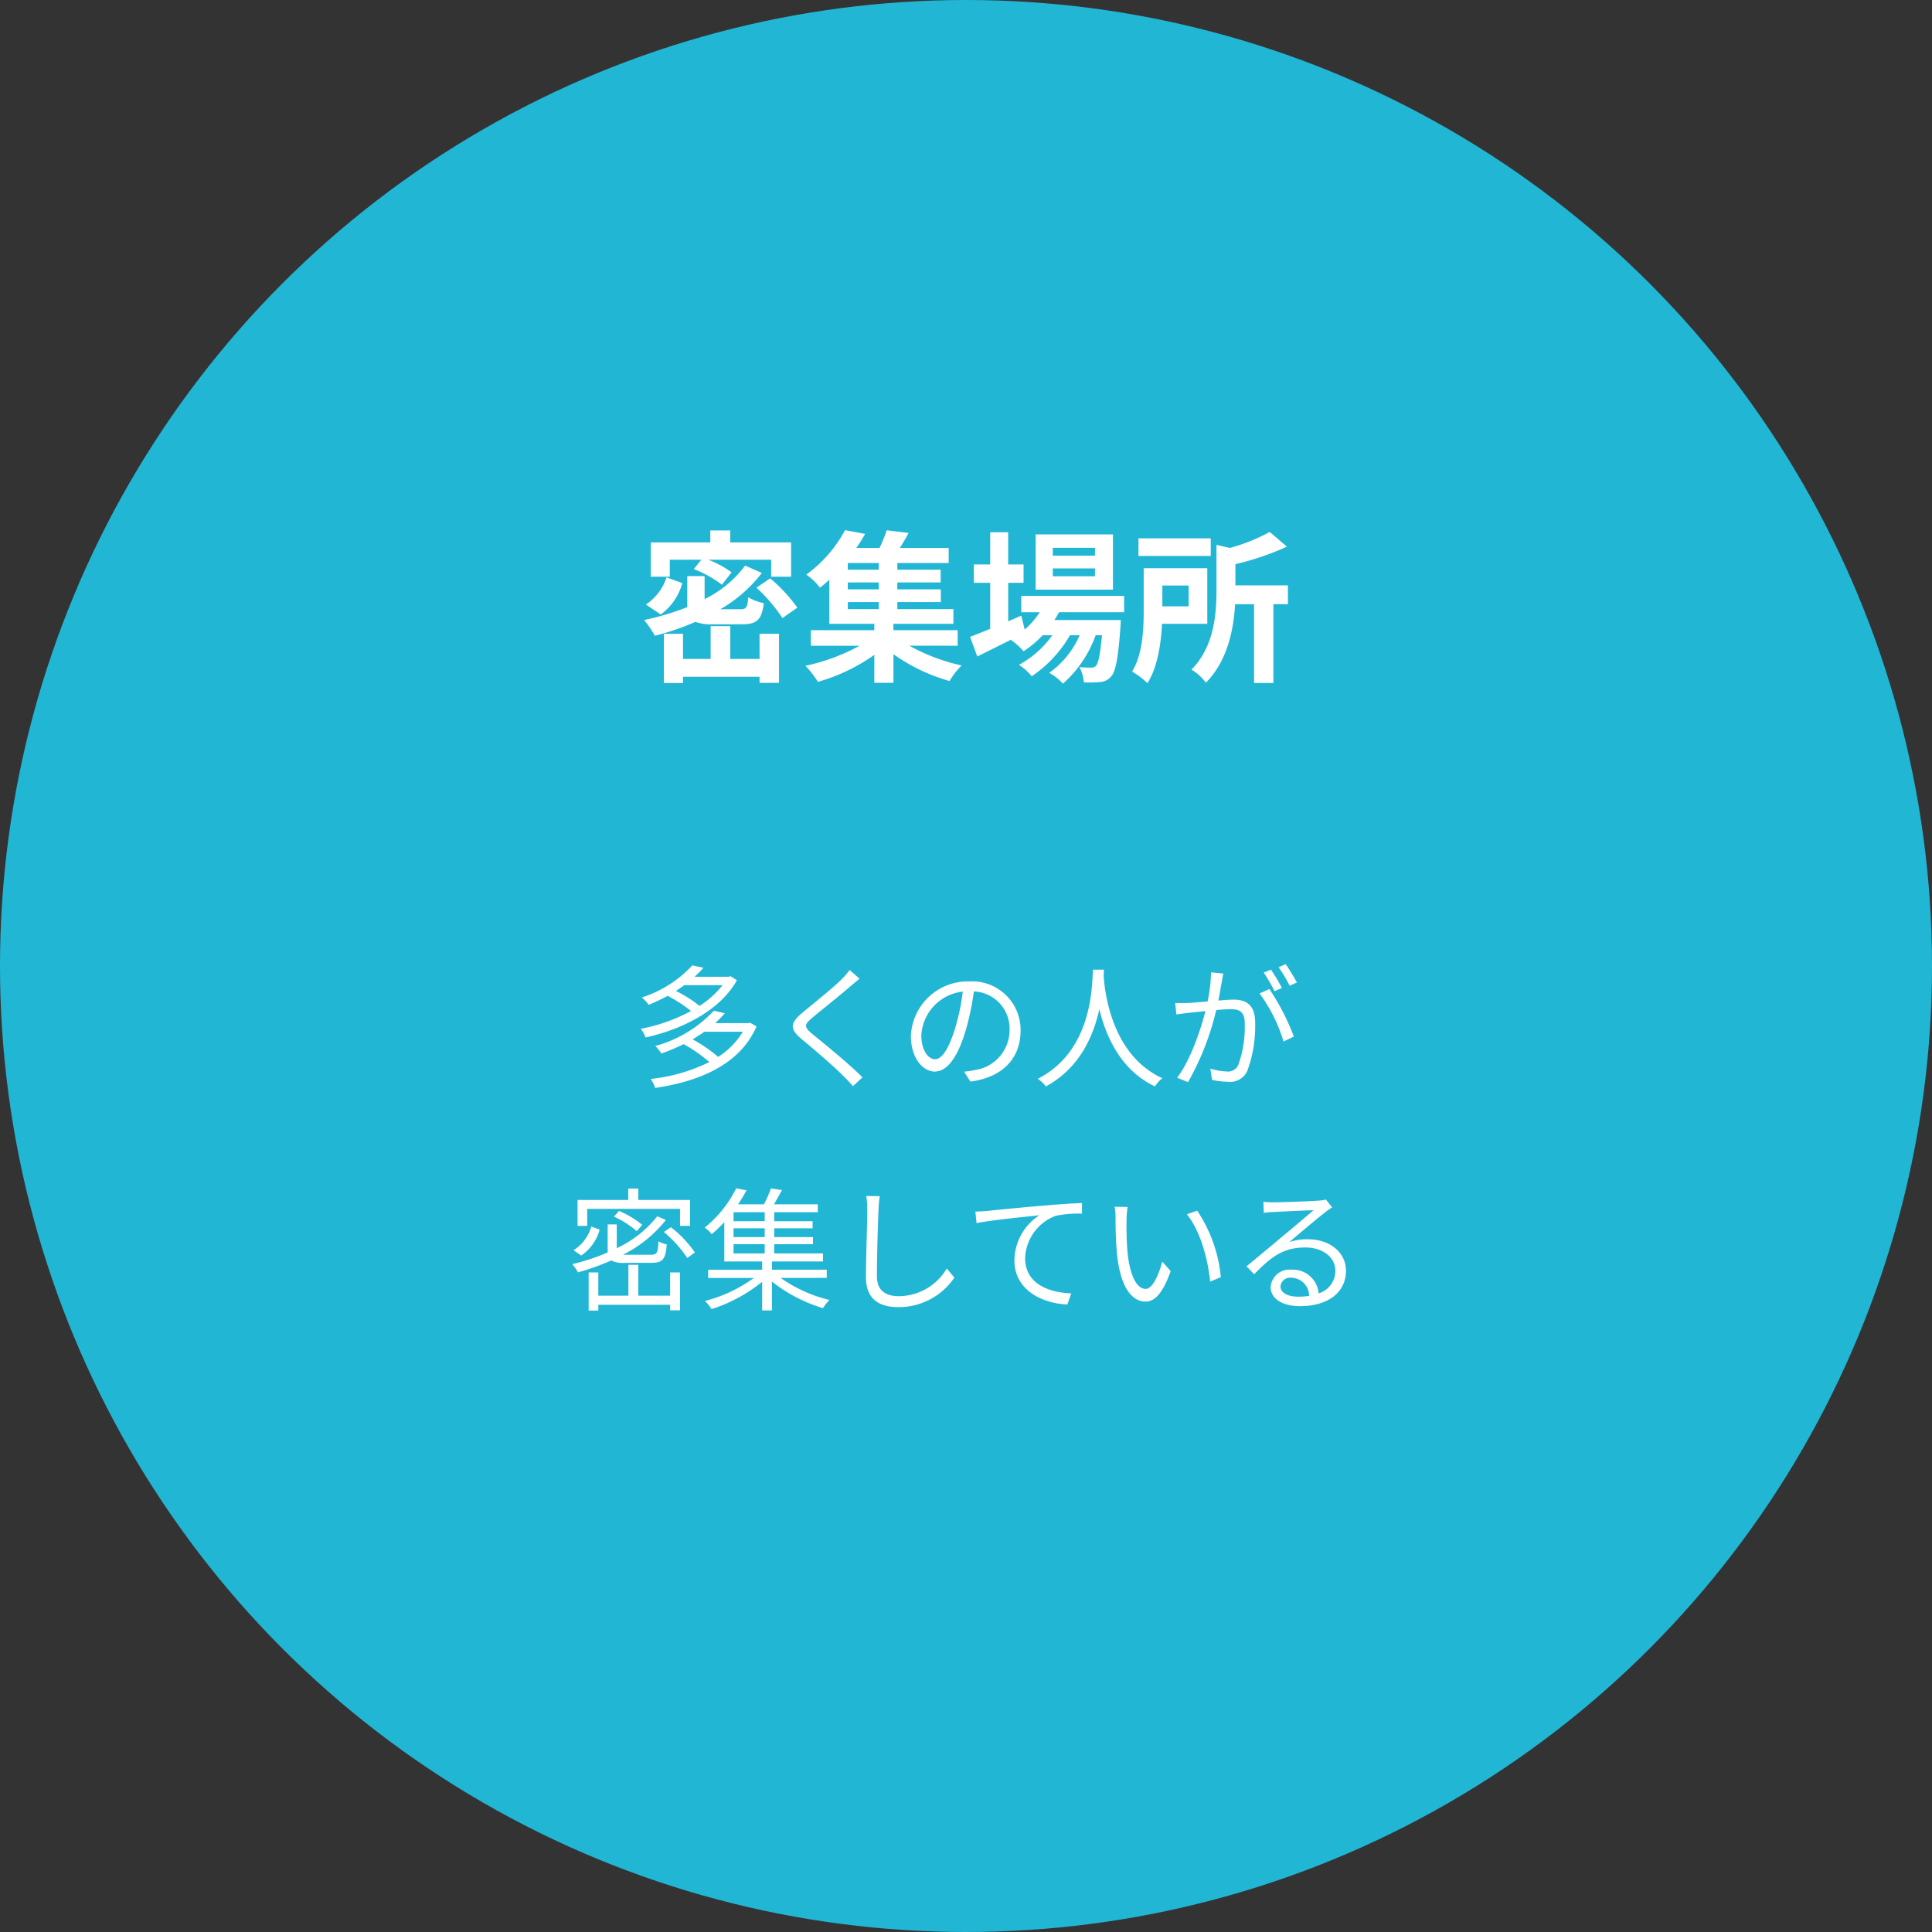 <svg xmlns="http://www.w3.org/2000/svg" width="260" height="260" viewBox="0 0 260 260">
  <rect x="0" y="0" width="260" height="260" fill="#333333" stroke="none"/>
  <g id="Groupe_1606" data-name="Groupe 1606" transform="translate(-1000 -4677)">
    <circle id="Ellipse_33" data-name="Ellipse 33" cx="130" cy="130" r="130" transform="translate(1000 4677)" fill="#22b6d5"/>
    <path id="Tracé_893" data-name="Tracé 893" d="M4.136,11.326H8.382L7.37,12.58a15.244,15.244,0,0,1,3.784,2.112l1.3-1.672a13.457,13.457,0,0,0-3.146-1.694h8.47v2.288H20.46V8.994H12.276V7.388H9.592V8.994H1.584v4.62H4.136ZM3.7,13.7A7,7,0,0,1,.924,17.354l2,1.342a7.81,7.81,0,0,0,2.9-4.224Zm10.12,6.314c2.024,0,2.684-.572,2.97-2.838a6.987,6.987,0,0,1-2.09-.792c-.11,1.386-.264,1.606-1.1,1.606H10.934a18.817,18.817,0,0,0,5.588-4.884l-2.244-.99a15.07,15.07,0,0,1-5.456,4.51v-3.1H6.49v4.18A36.4,36.4,0,0,1,.682,19.444a14.447,14.447,0,0,1,1.452,2.112,35.445,35.445,0,0,0,5.456-1.87,5.815,5.815,0,0,0,2.332.33Zm2.4,4.664H12.276V20.258H9.636V24.68H5.918V21.292H3.344v6.622H5.918v-.836h10.3v.814h2.618v-6.6H16.214ZM15.8,15.088a21.844,21.844,0,0,1,3.5,4.092l2-1.408a21.43,21.43,0,0,0-3.652-3.938Zm12.3,1.936h4.158v.946H28.094Zm4.158-4.356H28.094v-.9h4.158Zm0,2.64H28.094v-.924h4.158ZM42.878,22.9v-2.09H34.232V19.95h8.074V17.97H34.76v-.946h5.852V15.308H34.76v-.924h5.83V12.668H34.76v-.9h6.908V9.742H35.09c.4-.616.814-1.32,1.188-2.024L33.33,7.366a20.04,20.04,0,0,1-.968,2.376H29.238A22.331,22.331,0,0,0,30.426,7.85L27.72,7.344a17.675,17.675,0,0,1-5.214,5.984,8.225,8.225,0,0,1,1.848,1.76c.44-.352.858-.7,1.254-1.078v5.94h6.05v.858H23.122V22.9h6.556A26.637,26.637,0,0,1,22.4,25.6a14.161,14.161,0,0,1,1.672,2.156,24.638,24.638,0,0,0,7.59-3.63v3.762h2.574v-3.85a24.353,24.353,0,0,0,7.546,3.608,10.5,10.5,0,0,1,1.628-2.09,25.93,25.93,0,0,1-7.04-2.662Zm18.48-12.122H55.682V9.72h5.676Zm0,2.772H55.682V12.492h5.676Zm2.42-5.632H53.372v7.436H63.778Zm1.5,10.472v-2.2H51.436v2.2h2.486A10.716,10.716,0,0,1,51.9,20.72l-.462-1.87-1.76.77V14.428h2.068V11.964H49.676V7.63h-2.42v4.334h-2.2v2.464h2.2v6.2c-1.034.418-1.958.792-2.706,1.078l.968,2.64c1.342-.66,2.926-1.452,4.51-2.244a9.062,9.062,0,0,1,1.716,1.54,13.67,13.67,0,0,0,2.574-2.156h1.3a13.271,13.271,0,0,1-4.488,3.982,7.729,7.729,0,0,1,1.716,1.54,16.787,16.787,0,0,0,5.148-5.522h1.3A12.1,12.1,0,0,1,55.2,26.55,7.207,7.207,0,0,1,57.046,28a15.677,15.677,0,0,0,4.4-6.512H62.3c-.242,2.662-.506,3.784-.814,4.114a.753.753,0,0,1-.66.242c-.286,0-.858,0-1.562-.066a5.217,5.217,0,0,1,.594,2.046,13.828,13.828,0,0,0,2.222-.044,2.051,2.051,0,0,0,1.452-.748c.594-.638.946-2.4,1.254-6.688.022-.308.044-.9.044-.9H55.9c.22-.352.44-.7.616-1.056Zm11.66-9.944H67.21V10.82h9.724ZM73.964,14.8V17.6H70.422V14.8Zm2.508,5.148V12.47H67.914v5.588c0,2.53-.11,5.962-1.562,8.316a11.334,11.334,0,0,1,2.068,1.562c1.364-2.156,1.826-5.3,1.958-7.986Zm10.846-5.17H80.256V11.92a36.651,36.651,0,0,0,6.93-2.354l-2.31-1.98a24.682,24.682,0,0,1-5.368,2.156l-1.8-.418V15.4c0,3.256-.308,7.612-3.366,10.714a6.464,6.464,0,0,1,1.936,1.76c2.926-2.926,3.74-7.194,3.938-10.56h2.552v10.6h2.6V17.31h1.958Z" transform="translate(1086 4741)" fill="#fff"/>
    <path id="Tracé_894" data-name="Tracé 894" d="M68.24,8.58a12.58,12.58,0,0,1-3.1,2.79,17.1,17.1,0,0,0-3.186-2.016c.4-.252.774-.5,1.134-.774Zm1.08-1.206-.234.072H64.478A14.95,14.95,0,0,0,65.666,6.24l-1.494-.324a15.825,15.825,0,0,1-6.8,4.32,4.384,4.384,0,0,1,.918.99,25.954,25.954,0,0,0,2.556-1.206,17.956,17.956,0,0,1,3.15,2.034,23.051,23.051,0,0,1-6.768,2.394,4.136,4.136,0,0,1,.648,1.17c4.716-1.026,9.99-3.546,12.294-7.7Zm1.638,7.47a10.251,10.251,0,0,1-3.312,3.384,20.04,20.04,0,0,0-3.438-2.358c.558-.342,1.1-.666,1.584-1.026Zm.99-1.206-.252.054H67.232a15.22,15.22,0,0,0,1.314-1.332l-1.476-.342a16.951,16.951,0,0,1-7.884,4.752A4.744,4.744,0,0,1,60,17.778,27.448,27.448,0,0,0,63,16.518a18.8,18.8,0,0,1,3.456,2.412A23.306,23.306,0,0,1,58.574,21.2a5.012,5.012,0,0,1,.594,1.206c5.814-.846,11.394-3.078,13.644-8.28ZM86.672,7.716,85.34,6.528a8.523,8.523,0,0,1-1.026,1.206c-1.224,1.242-3.96,3.4-5.31,4.536-1.62,1.368-1.836,2.142-.126,3.564,1.674,1.386,4.41,3.726,5.67,5.022.45.432.864.882,1.242,1.314l1.278-1.188c-1.908-1.908-5.094-4.482-6.732-5.814-1.152-.972-1.134-1.26-.054-2.178,1.332-1.116,3.924-3.168,5.148-4.248C85.736,8.49,86.294,8.022,86.672,7.716ZM108.344,14.7a6.522,6.522,0,0,0-6.894-6.624A7.672,7.672,0,0,0,93.584,15.4c0,2.97,1.6,4.806,3.2,4.806,1.674,0,3.1-1.89,4.194-5.6a35.408,35.408,0,0,0,1.08-5.184,5.013,5.013,0,0,1,4.806,5.22,5.436,5.436,0,0,1-4.572,5.346,13.6,13.6,0,0,1-1.548.234l.846,1.332C105.86,21,108.344,18.48,108.344,14.7Zm-13.356.576a6.279,6.279,0,0,1,5.58-5.832A29.409,29.409,0,0,1,99.56,14.3c-.918,3.042-1.872,4.248-2.718,4.248C96.032,18.552,94.988,17.544,94.988,15.276Zm23.094-8.784c-.126,2.376-.126,10.962-7.416,14.688a4.555,4.555,0,0,1,1.08,1.026c4.554-2.466,6.408-6.8,7.2-10.4.864,3.6,2.844,8.208,7.488,10.4a4.035,4.035,0,0,1,.99-1.1c-6.768-3.1-7.74-11.412-7.9-13.788.018-.306.018-.594.036-.828Zm17.55.522-1.656-.162a20.1,20.1,0,0,1-.468,3.924c-1.1.09-2.142.18-2.736.2-.576.018-1.044.018-1.62,0l.162,1.548c.45-.072,1.206-.162,1.62-.216.468-.054,1.332-.144,2.286-.234-.612,2.412-1.962,6.516-3.8,8.964l1.458.594a36.737,36.737,0,0,0,3.8-9.7c.774-.072,1.494-.126,1.926-.126,1.152,0,1.908.306,1.908,1.944a15.208,15.208,0,0,1-.846,5.508,1.5,1.5,0,0,1-1.584.936,8.763,8.763,0,0,1-2.2-.378l.234,1.512a10.905,10.905,0,0,0,2.124.252,2.534,2.534,0,0,0,2.628-1.494,17.46,17.46,0,0,0,1.044-6.5c0-2.448-1.314-3.06-2.934-3.06-.432,0-1.17.054-2.016.126.2-.972.36-2.034.468-2.556C135.488,7.734,135.56,7.356,135.632,7.014ZM141.824,9.1,140.51,9.7a21.117,21.117,0,0,1,3.222,6.462l1.386-.666A30.707,30.707,0,0,0,141.824,9.1Zm.216-2.61-.972.4a22.033,22.033,0,0,1,1.458,2.5l.99-.432A25.509,25.509,0,0,0,142.04,6.492Zm1.98-.738-.954.414a20.182,20.182,0,0,1,1.494,2.484l.972-.432A25.976,25.976,0,0,0,144.02,5.754Zm-94,32.934H62.516v2.286h1.35V37.482H56.9v-1.53H55.55v1.53H48.728v3.492h1.3Zm7.4,2.142a13.088,13.088,0,0,0-3.114-1.872l-.684.774A12.424,12.424,0,0,1,56.7,41.694Zm-6.84.234a5.628,5.628,0,0,1-2.394,3.186l1.026.72A6.209,6.209,0,0,0,51.7,41.478Zm8.136,4.878c1.476,0,1.854-.486,2.016-2.466a3.51,3.51,0,0,1-1.116-.432c-.072,1.566-.216,1.818-1.026,1.818H54.83a17.114,17.114,0,0,0,5.778-4.68l-1.152-.5A15.191,15.191,0,0,1,54,43.98v-3.2H52.778v3.762a27.458,27.458,0,0,1-4.77,1.584,5.322,5.322,0,0,1,.774,1.1,32.358,32.358,0,0,0,4.482-1.6,3.382,3.382,0,0,0,1.818.324Zm2.466,4.428H56.9V46.212H55.568V50.37h-4.05V47.238h-1.3v5.13h1.3v-.774h9.666v.738h1.332V47.238H61.184ZM60.338,41.8a16.185,16.185,0,0,1,3.15,3.492l1.026-.738a15.2,15.2,0,0,0-3.222-3.4Zm9.378,1.638H73.91v1.242H69.716Zm4.194-3.1H69.716V39.138H73.91Zm0,2.142H69.716V41.3H73.91Zm8.352,5.49v-1.1h-7.38V45.762h6.876v-1.08h-6.57V43.44h5.22v-.954h-5.22V41.3h5.166v-.954H75.188V39.138h5.868V38.076h-5.9c.342-.576.72-1.26,1.08-1.926l-1.494-.216a15.223,15.223,0,0,1-.936,2.142H70.328a21.854,21.854,0,0,0,1.134-1.89l-1.386-.27a15.843,15.843,0,0,1-4.248,5.292,4,4,0,0,1,.954.882,18.084,18.084,0,0,0,1.692-1.62v5.292h5.094v1.116H66.3v1.1h6.156a19.332,19.332,0,0,1-6.588,3.1,5.249,5.249,0,0,1,.882,1.1A21.06,21.06,0,0,0,73.568,48.5V52.35h1.314V48.462a20.408,20.408,0,0,0,6.876,3.582,5.668,5.668,0,0,1,.864-1.1,19.208,19.208,0,0,1-6.57-2.97Zm7.128-11-1.818-.018a9.5,9.5,0,0,1,.144,1.836c0,1.89-.18,6.444-.18,9.108,0,2.934,1.782,4.014,4.374,4.014a9.047,9.047,0,0,0,7.524-3.978l-1.026-1.224a7.5,7.5,0,0,1-6.444,3.726c-1.71,0-2.952-.7-2.952-2.682,0-2.682.126-6.93.216-8.964A15.5,15.5,0,0,1,89.39,36.978Zm12.87,2.07.162,1.566c1.944-.414,6.534-.846,8.46-1.062a7.311,7.311,0,0,0-3.366,6.084c0,4.014,3.8,5.8,7.128,5.922l.522-1.494c-2.934-.108-6.21-1.224-6.21-4.752a6.331,6.331,0,0,1,4.122-5.688,15.077,15.077,0,0,1,3.528-.288V37.9c-1.206.054-2.9.144-4.86.324-3.312.27-6.714.612-7.884.738C103.52,38.994,102.944,39.03,102.26,39.048Zm20.484-.612L121,38.4a8.119,8.119,0,0,1,.126,1.6c0,1.044.036,3.24.2,4.806.486,4.662,2.124,6.354,3.834,6.354,1.206,0,2.3-1.044,3.384-4.1l-1.134-1.278c-.468,1.8-1.314,3.672-2.232,3.672-1.278,0-2.16-2-2.448-5-.126-1.494-.144-3.132-.126-4.266A13.705,13.705,0,0,1,122.744,38.436Zm9.378.5-1.4.486c1.728,2.106,2.808,5.8,3.132,9.054l1.44-.594A19.345,19.345,0,0,0,132.122,38.94Zm11.2,10.17a1.315,1.315,0,0,1,1.44-1.152,2.454,2.454,0,0,1,2.412,2.448,9.242,9.242,0,0,1-1.458.108C144.308,50.514,143.318,49.974,143.318,49.11Zm-2.3-11.376.054,1.494c.378-.054.792-.09,1.188-.108.954-.054,4.554-.216,5.508-.252-.918.81-3.168,2.7-4.176,3.528-1.044.882-3.348,2.808-4.842,4.032l1.026,1.062c2.286-2.322,3.888-3.6,6.894-3.6,2.34,0,4.032,1.332,4.032,3.1a3.162,3.162,0,0,1-2.25,3.078,3.485,3.485,0,0,0-3.672-3.186A2.528,2.528,0,0,0,142,49.218c0,1.494,1.494,2.556,3.942,2.556,3.816,0,6.192-1.872,6.192-4.77,0-2.43-2.142-4.23-5.13-4.23a7.617,7.617,0,0,0-2.5.378c1.4-1.17,3.852-3.258,4.752-3.942.324-.27.684-.5,1.008-.738l-.828-1.044a4.244,4.244,0,0,1-.972.144c-.954.09-5.238.234-6.174.234A10.733,10.733,0,0,1,141.014,37.734Z" transform="translate(1029 4801)" fill="#fff"/>
  </g>
</svg>
